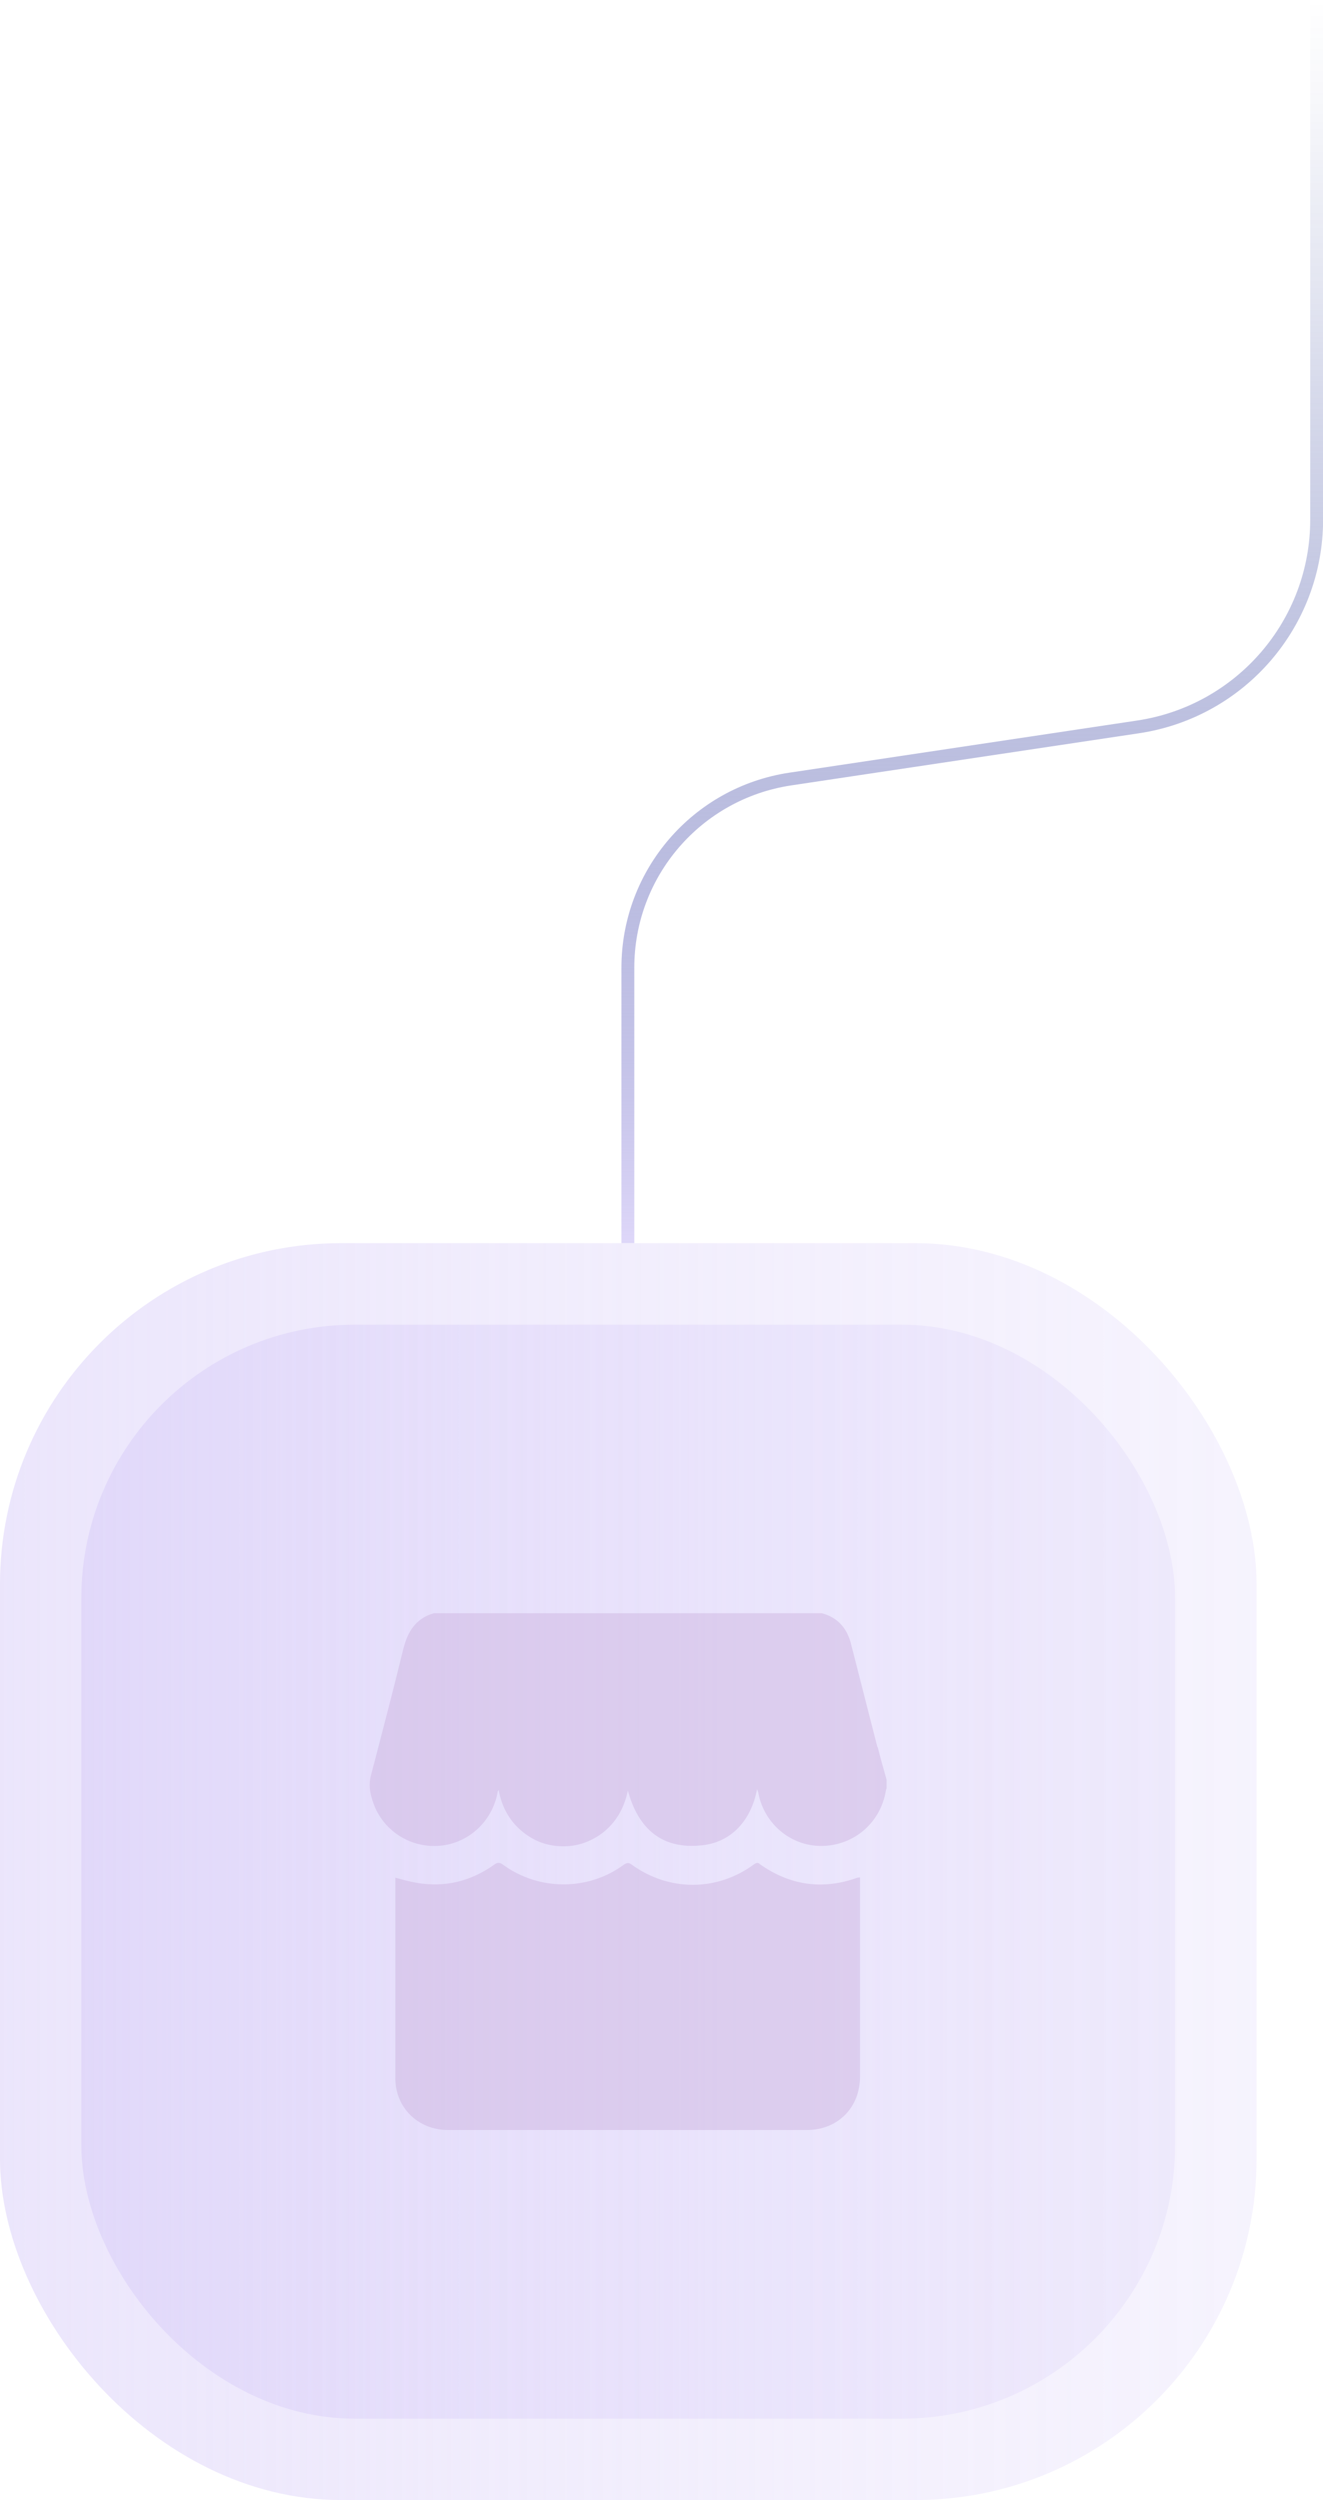 <?xml version="1.0" encoding="UTF-8"?> <svg xmlns="http://www.w3.org/2000/svg" xmlns:xlink="http://www.w3.org/1999/xlink" id="Layer_2" viewBox="0 0 77.1 145.66"><defs><style> .cls-1 { fill: #cbb3e0; } .cls-2 { fill: url(#linear-gradient-2); } .cls-2, .cls-3, .cls-4 { opacity: .47; } .cls-3 { fill: url(#linear-gradient); } .cls-5 { fill: none; stroke: url(#linear-gradient-3); stroke-miterlimit: 10; stroke-width: .75px; } </style><linearGradient id="linear-gradient" x1="0" y1="109.05" x2="73.23" y2="109.05" gradientUnits="userSpaceOnUse"><stop offset="0" stop-color="#d5c9f8"></stop><stop offset=".02" stop-color="#d5c9f8" stop-opacity=".98"></stop><stop offset=".35" stop-color="#d5c9f8" stop-opacity=".76"></stop><stop offset=".64" stop-color="#d5c9f8" stop-opacity=".6"></stop><stop offset=".86" stop-color="#d5c9f8" stop-opacity=".51"></stop><stop offset="1" stop-color="#d5c9f8" stop-opacity=".47"></stop></linearGradient><linearGradient id="linear-gradient-2" x1="4.74" x2="68.49" xlink:href="#linear-gradient"></linearGradient><linearGradient id="linear-gradient-3" x1="56.65" y1="72.43" x2="56.65" y2="0" gradientUnits="userSpaceOnUse"><stop offset="0" stop-color="#ded7f9"></stop><stop offset=".16" stop-color="#b3b2e1" stop-opacity=".79"></stop><stop offset=".39" stop-color="#7b81c1" stop-opacity=".51"></stop><stop offset=".59" stop-color="#4d5aa8" stop-opacity=".29"></stop><stop offset=".77" stop-color="#2d3e96" stop-opacity=".13"></stop><stop offset=".91" stop-color="#192d8b" stop-opacity=".04"></stop><stop offset="1" stop-color="#122787" stop-opacity="0"></stop></linearGradient></defs><g id="Layer_1-2" data-name="Layer_1"><rect class="cls-3" y="72.43" width="73.23" height="73.23" rx="19.88" ry="19.88"></rect><rect class="cls-2" x="4.74" y="77.18" width="63.74" height="63.74" rx="15.93" ry="15.93"></rect><g class="cls-4"><path class="cls-1" d="M51.13,101.78c-.52-2.01-1.03-4.04-1.55-6.06-.24-.88-.78-1.49-1.69-1.73h-22.6c-1.07.3-1.54,1.09-1.79,2.1-.6,2.45-1.24,4.9-1.88,7.34-.18.69,0,1.3.25,1.91.69,1.52,2.28,2.4,3.94,2.18,1.61-.22,2.9-1.48,3.19-3.1,0-.04.03-.09.06-.13.18.99.63,1.81,1.39,2.43.78.64,1.67.91,2.69.84,1.25-.09,3-.99,3.45-3.24.6,2.22,1.98,3.46,4.34,3.19,1.69-.18,2.85-1.45,3.19-3.27.03.1.06.15.07.21.34,1.82,1.91,3.13,3.72,3.1,1.88-.03,3.42-1.37,3.72-3.24,0-.04.03-.09.04-.13v-.48c-.18-.64-.36-1.27-.52-1.91h-.03Z"></path><path class="cls-1" d="M44.29,108.6c-.15-.1-.22-.07-.36.03-2.16,1.58-4.95,1.58-7.13,0-.16-.12-.27-.1-.43,0-2.07,1.54-4.95,1.55-7.06.01-.19-.13-.3-.15-.51,0-1.36.97-2.87,1.34-4.51,1.06-.42-.07-.84-.19-1.25-.3v11.69c0,1.72,1.34,3.01,3.06,3.01h20.92c1.81,0,3.1-1.31,3.1-3.12v-11.6c-.07.01-.13.01-.18.03-2.04.72-3.93.43-5.69-.82h.03Z"></path></g><path class="cls-5" d="M36.59,72.43v-16.05c0-5.5,4.02-10.17,9.46-10.99l20.28-3.04c5.98-.9,10.4-6.03,10.4-12.07V0"></path></g></svg> 